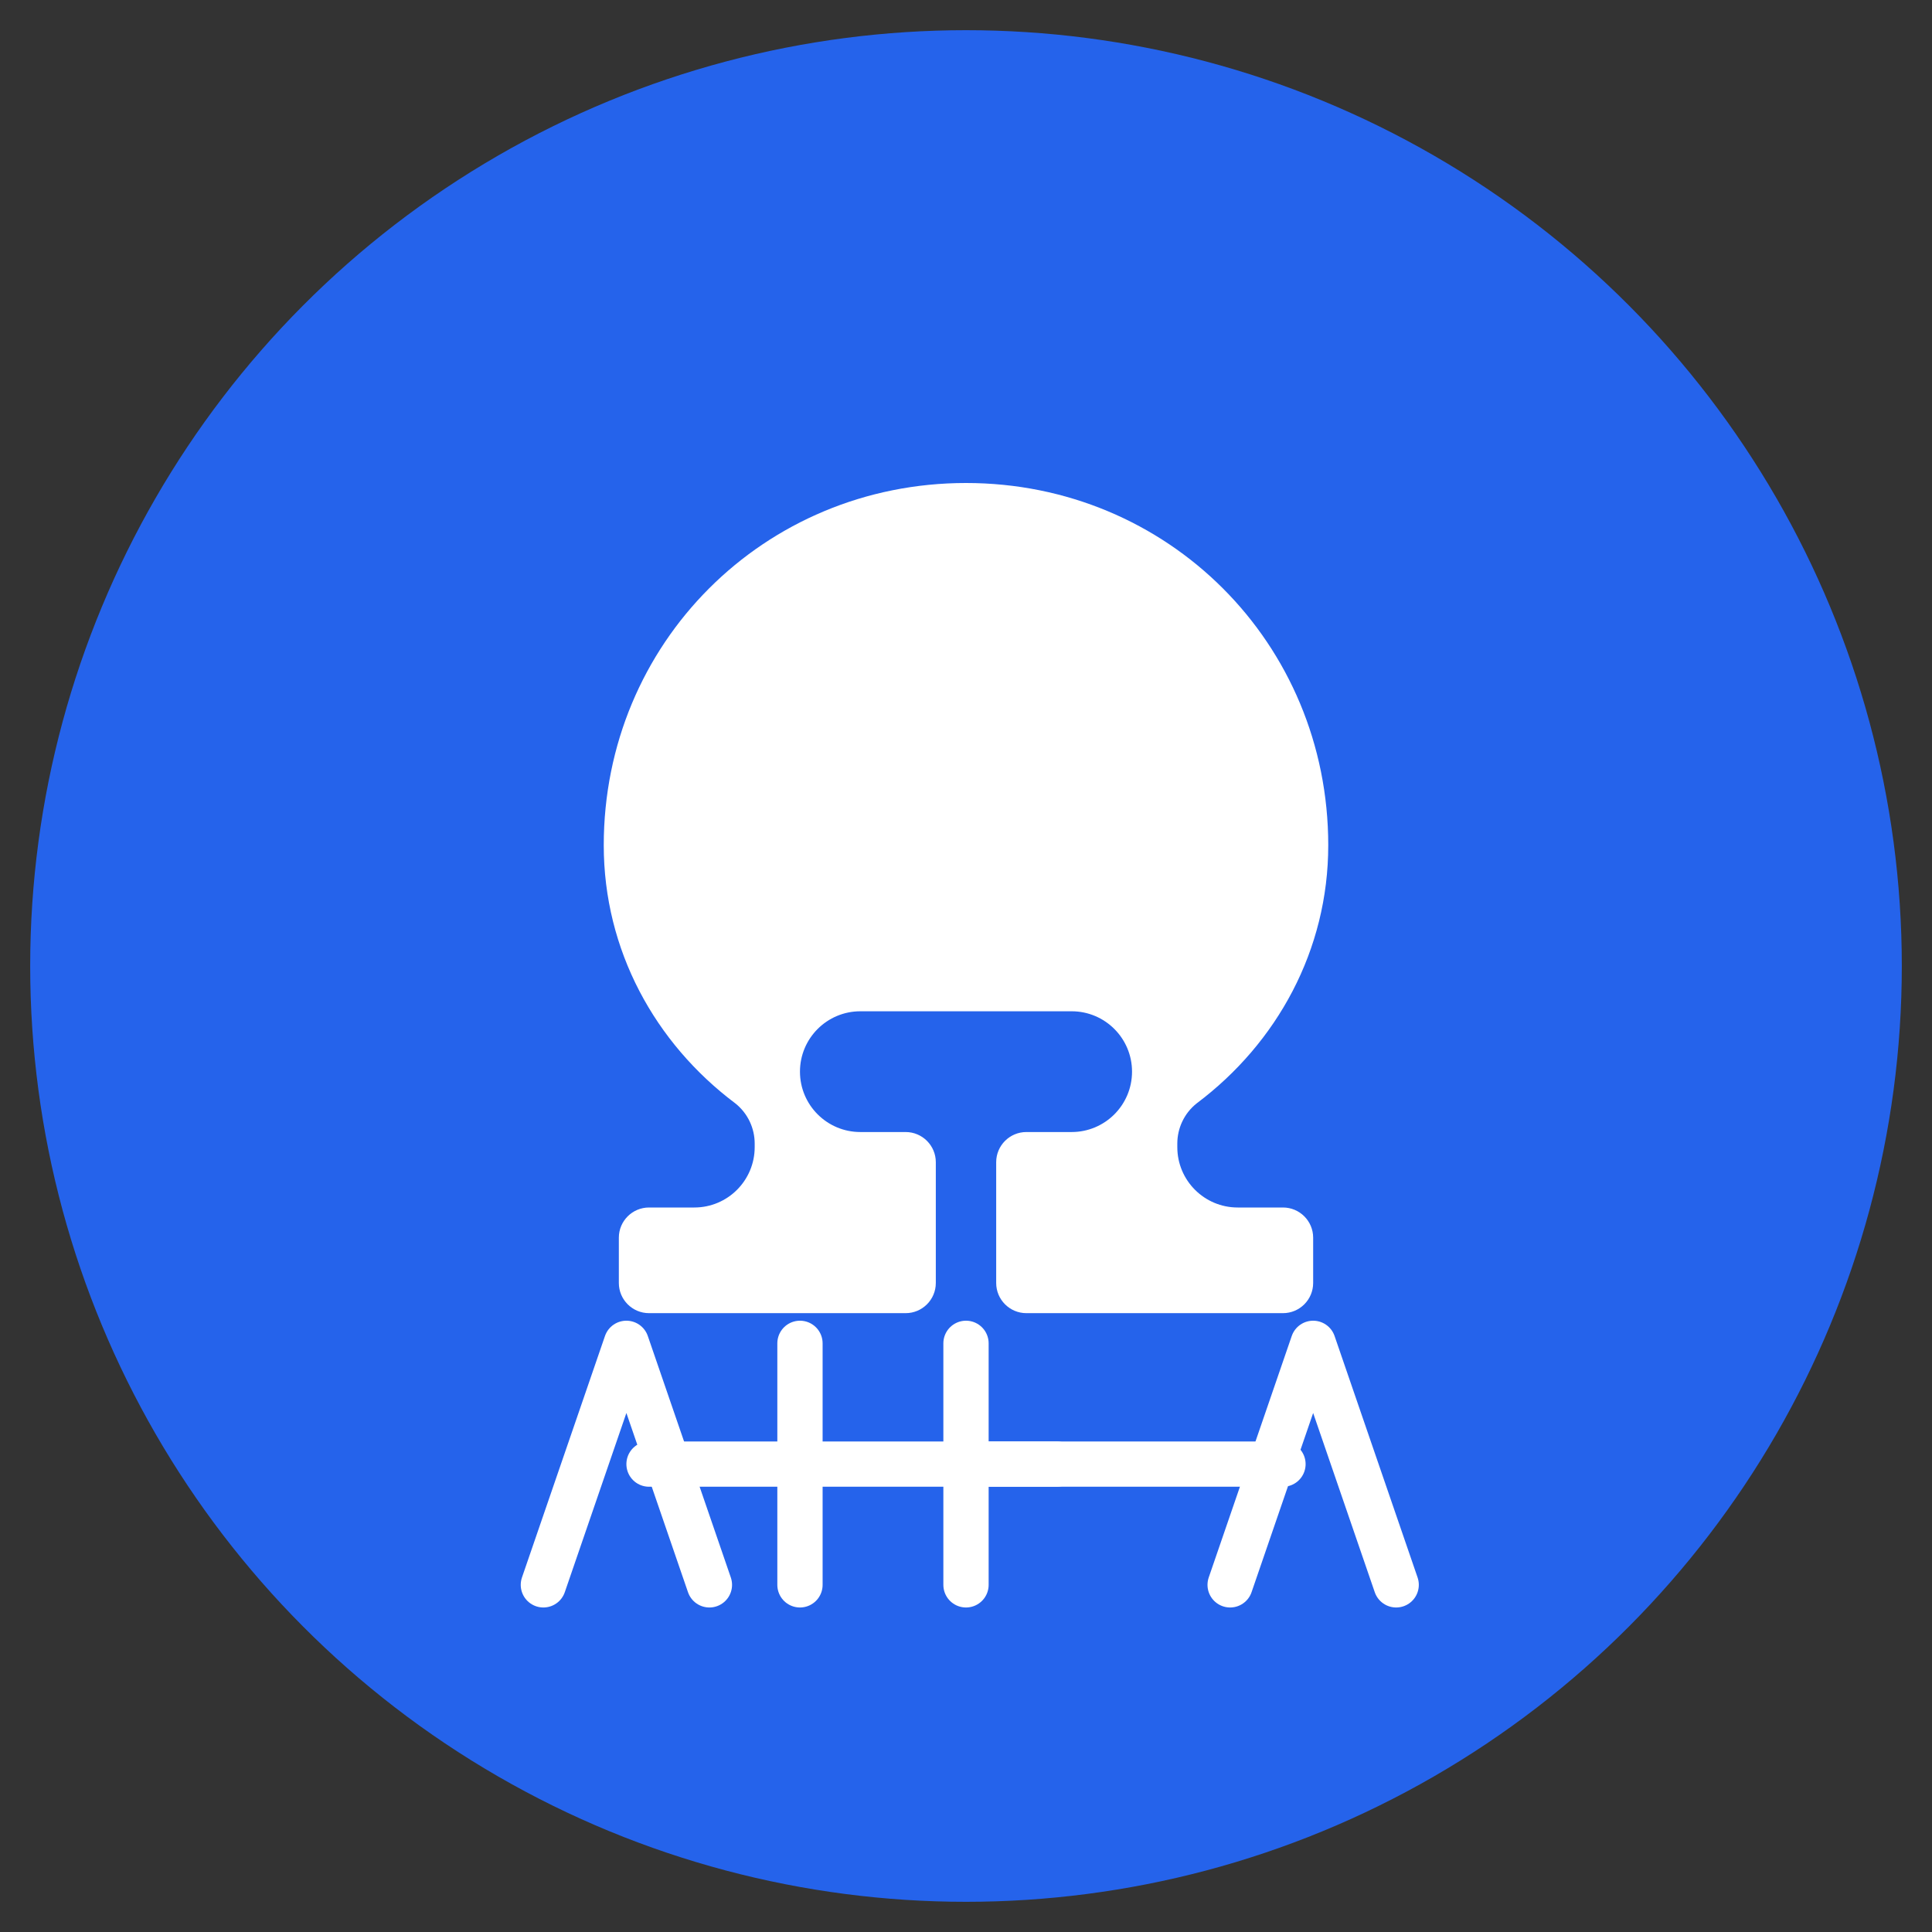 <svg width="512" height="512" viewBox="0 0 512 512" fill="none" xmlns="http://www.w3.org/2000/svg">
  <rect x="0" y="0" width="512" height="512" fill="#333333" stroke="none"/>
  <!-- 背景圆形 -->
  <circle cx="256" cy="256" r="248" fill="#2563EB" />
  
  <!-- GitHub风格猫头图形简化轮廓 - 白色 -->
  <path fill-rule="evenodd" clip-rule="evenodd" d="M256 128C202.465 128 160 170.465 160 224C160 251.787 173.559 276.406 194.838 292.383C198.217 295.047 200 299.047 200 303.047V304C200 312.837 192.837 320 184 320H172C167.582 320 164 323.582 164 328V340C164 344.418 167.582 348 172 348H240C244.418 348 248 344.418 248 340V308C248 303.582 244.418 300 240 300H228C219.163 300 212 292.837 212 284C212 275.163 219.163 268 228 268H284C292.837 268 300 275.163 300 284C300 292.837 292.837 300 284 300H272C267.582 300 264 303.582 264 308V340C264 344.418 267.582 348 272 348H340C344.418 348 348 344.418 348 340V328C348 323.582 344.418 320 340 320H328C319.163 320 312 312.837 312 304V303.047C312 299.047 313.783 295.047 317.162 292.383C338.441 276.406 352 251.787 352 224C352 170.465 309.535 128 256 128Z" fill="white"/>
  
  <!-- HTML标签 -->
  <path d="M172 388H340" stroke="white" stroke-width="12" stroke-linecap="round"/>
  <path d="M188 420L166 356L144 420" stroke="white" stroke-width="12" stroke-linecap="round" stroke-linejoin="round"/>
  <path d="M212 420V356" stroke="white" stroke-width="12" stroke-linecap="round"/>
  <path d="M256 420V356" stroke="white" stroke-width="12" stroke-linecap="round"/>
  <path d="M256 388H280" stroke="white" stroke-width="12" stroke-linecap="round"/>
  <path d="M370 420L348 356L326 420" stroke="white" stroke-width="12" stroke-linecap="round" stroke-linejoin="round"/>
</svg> 